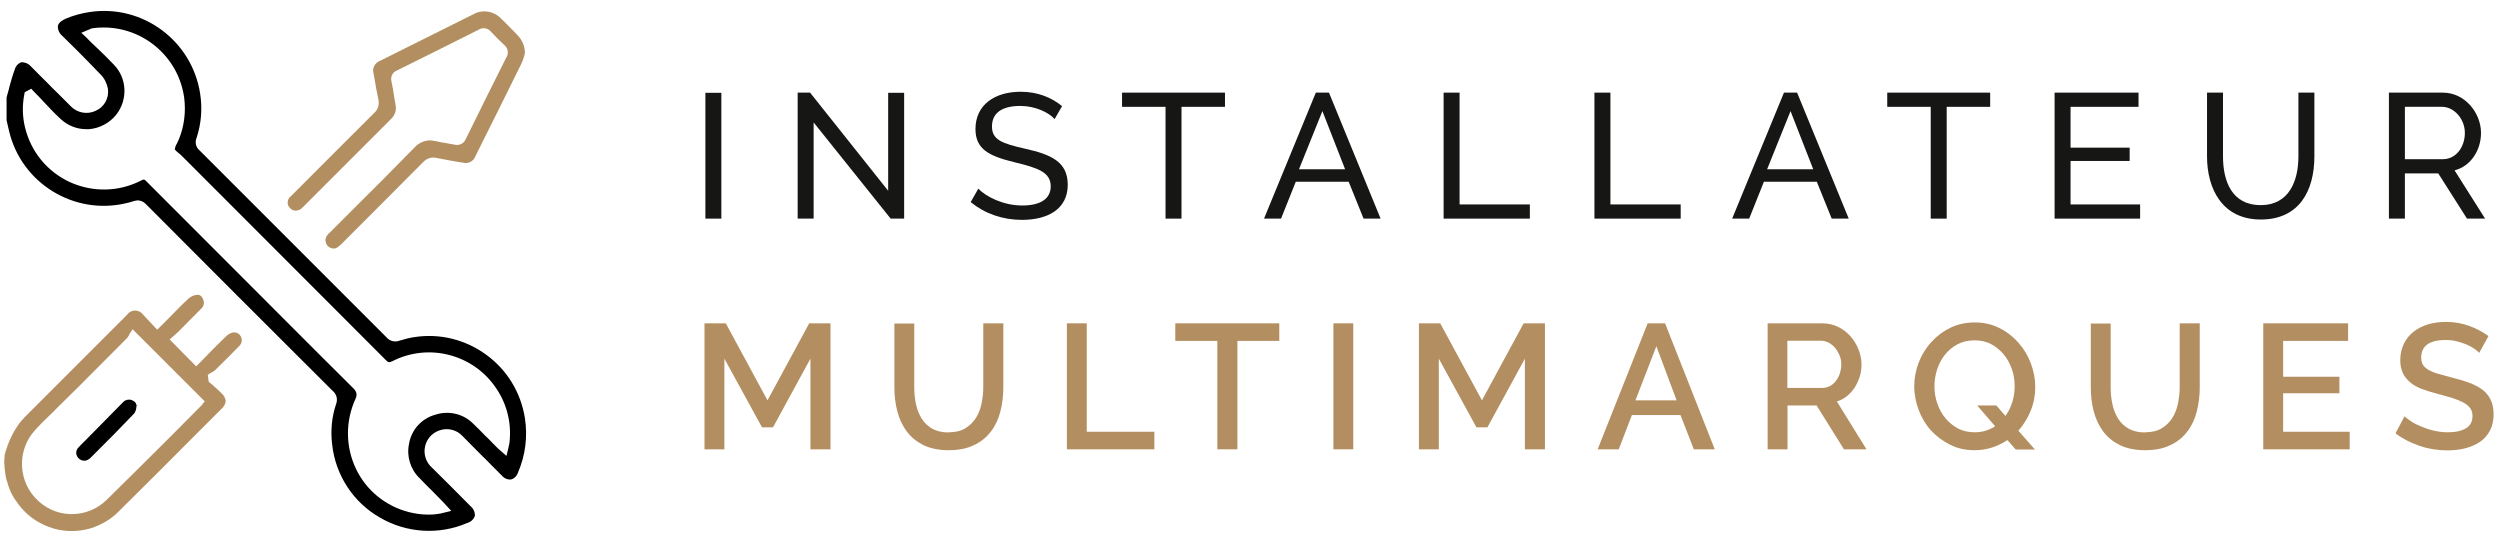 <?xml version="1.0" encoding="UTF-8"?>
<svg xmlns="http://www.w3.org/2000/svg" id="Calque_1" viewBox="0 0 140.88 30.55">
  <defs>
    <style>.cls-1{fill:#b38e60;}.cls-2{fill:#161615;}.cls-3{isolation:isolate;}</style>
  </defs>
  <g>
    <g id="Groupe_1027">
      <path id="Tracé_2618" d="m29.58,23.57h.05s-.05-.01-.05-.01c-.23-1.44-1-2.71-2.18-3.57-1.18-.86-2.63-1.22-4.07-.99-.27.04-.53.11-.8.19-.26.11-.57.04-.76-.19l-10.52-10.52c-.21-.17-.28-.46-.17-.72.26-.79.33-1.64.2-2.47C10.83,2.3,8.03.22,5.04.68c-.46.07-.9.19-1.33.37-.18.08-.42.22-.45.42-.01.21.09.42.25.55l.83.82c.44.45.9.9,1.34,1.37.21.21.34.49.4.78.08.52-.19,1.03-.68,1.25-.47.23-1.04.13-1.41-.25l-.75-.75c-.2-.19-.39-.38-.58-.58-.31-.31-.62-.61-.92-.92-.14-.16-.34-.24-.54-.23-.18.06-.32.22-.37.41-.12.32-.21.65-.3.97l-.03.13c-.04.15-.09.31-.13.47v1.28l.04.18c.03.14.06.28.1.43.69,2.94,3.66,4.77,6.6,4.07.13-.03.26-.06.4-.11.08-.03.17-.04.26-.05.18.01.34.09.46.22,3.37,3.39,6.82,6.83,10.54,10.54.2.17.27.46.17.72-.25.73-.32,1.53-.22,2.3.19,1.71,1.19,3.24,2.68,4.09,1.49.88,3.34,1,4.93.31.21-.06.37-.21.43-.41.01-.2-.08-.4-.24-.53-.72-.73-1.46-1.47-2.19-2.19-.29-.26-.44-.65-.4-1.04.05-.48.37-.89.82-1.04.45-.17.98-.05,1.31.31.35.36.72.72,1.08,1.09.19.18.38.37.57.57.19.19.38.38.57.57.13.16.33.24.52.22.18-.05.33-.2.39-.39.42-.97.55-2.03.39-3.06Zm-.89,1.5h-.05.04s-.01.08-.02.13l-.12.49-.49-.43s-.04-.05-.07-.07l-.2-.2c-.08-.08-.16-.17-.24-.25l-.17-.16c-.22-.23-.45-.46-.69-.69-.55-.57-1.39-.77-2.15-.52-.77.21-1.35.85-1.48,1.64-.15.7.08,1.45.6,1.94.22.23.44.46.67.68l.6.61s.09.09.14.15l.37.4-.41.1c-.28.08-.58.11-.88.11-.37,0-.73-.05-1.09-.14-1.31-.33-2.41-1.22-2.99-2.44-.6-1.26-.6-2.7-.02-3.96q.14-.3-.1-.55l-2.01-2c-3.23-3.23-6.46-6.47-9.69-9.7-.11-.11-.13-.12-.28-.04-1.26.65-2.73.68-4.03.09-1.27-.59-2.19-1.71-2.52-3.08-.15-.61-.16-1.25-.04-1.86l.02-.12.37-.2.13.14c.12.12.24.25.37.38l.11.12c.33.35.68.73,1.05,1.07.39.36.9.57,1.43.57.06,0,.12,0,.17,0,.61-.05,1.17-.36,1.54-.83.65-.84.6-2.04-.14-2.8-.35-.37-.71-.72-1.05-1.04l-.17-.16c-.11-.11-.23-.22-.34-.34l-.28-.26.35-.15s.05-.02.07-.03h.03c.06-.05.13-.07.2-.08.21-.03.41-.04.61-.04,2.26,0,4.23,1.67,4.54,3.97.1.79,0,1.6-.3,2.33-.04.09-.07.16-.11.24-.07.1-.1.21-.12.32.02.06.17.18.23.23.06.04.12.1.18.16l2.45,2.45c3.1,3.1,6.14,6.14,9.02,9.03.16.16.2.16.39.07,2.05-1.04,4.56-.38,5.84,1.53.64.94.9,2.08.73,3.2Z"></path>
      <g>
        <path id="Tracé_2619" class="cls-1" d="m.38,27.06s-.02-.02-.01-.03v.04s.02.04.03.06c-.02-.02-.02-.05-.02-.07Z"></path>
        <path class="cls-1" d="m11.92,20.99s.03-.01.04-.02c.06-.03.1-.06.15-.1.46-.45.93-.92,1.37-1.37.16-.15.19-.38.08-.56-.07-.13-.21-.21-.36-.21-.03,0-.07,0-.1.01-.14.04-.27.12-.38.23-.39.37-.77.76-1.1,1.1l-.56.57-.04-.03-1.46-1.48.27-.24c.06-.05.12-.1.18-.16l.3-.3c.34-.34.69-.69,1.03-1.04.15-.13.19-.33.11-.51-.02-.06-.11-.27-.31-.27h-.03c-.17.02-.34.09-.47.2-.38.35-.74.72-1.14,1.13l-.64.64-.49-.52c-.1-.11-.2-.21-.3-.32-.09-.12-.21-.2-.35-.23-.14-.03-.29,0-.41.08-.06.04-.11.09-.15.15l-5.76,5.76c-.12.12-.22.24-.33.38h0c-.07.1-.13.19-.19.29-.03.04-.05.08-.08.13-.05.09-.1.18-.14.27-.02.03-.04.06-.05.1-.07.14-.12.29-.17.44-.02.06-.04.12-.07.18-.01.02-.02.03-.02.05-.05.16-.09.33-.1.49-.01.05-.01.1-.01.14v.06c0,.07,0,.14.01.2,0,.01,0,.02.01.03-.01.04-.01.08,0,.12.01.06.01.11.02.16.01.16.04.3.07.43,0,.02.01.04.02.06-.01.01,0,.02.01.03,0,.02,0,.05.02.07.15.6.41.97.49,1.08.02.03.03.04.03.04.34.51.79.93,1.34,1.22.88.48,1.89.58,2.85.3.61-.19,1.17-.52,1.61-.98,1.47-1.45,2.93-2.91,4.36-4.35l1.38-1.38c.15-.12.24-.28.26-.47-.02-.16-.11-.33-.25-.44-.13-.13-.26-.25-.43-.4l-.28-.24-.05-.39.14-.09s.05-.03.07-.04Zm-.5,1.77h0s-.04.06-.04.06c-.03.03-.06.06-.09.09l-1.61,1.62c-1.19,1.18-2.42,2.42-3.64,3.61-.53.53-1.23.83-1.99.83h-.11c-.76-.03-1.45-.36-1.96-.92-.51-.55-.77-1.28-.74-2.03.03-.64.27-1.25.69-1.73.28-.32.58-.61.86-.88.08-.08.17-.16.25-.24l.07-.08,1.26-1.24c.93-.94,1.87-1.88,2.8-2.81.03-.04.06-.09.09-.13l.04-.09.17-.27,4.07,4.07-.12.14Z"></path>
      </g>
      <path class="cls-1" d="m29.58,3.02h-.01s-.01.05-.02.08v.03c-.05.16-.1.31-.17.46-.85,1.73-1.65,3.33-2.43,4.89l-.14.28c-.05.15-.15.28-.29.36-.14.07-.3.09-.45.04h-.03l-.19-.03c-.41-.07-.81-.14-1.2-.22-.3-.09-.62.01-.83.25-.99,1-2.04,2.05-3.12,3.13l-1.47,1.47c-.23.23-.38.29-.57.22-.15-.05-.26-.16-.3-.31-.05-.14-.01-.3.08-.41.04-.06.09-.11.14-.15l1.38-1.38c1.04-1.03,2.25-2.24,3.42-3.44.21-.23.52-.37.83-.38.11,0,.21.02.32.04.22.05.44.09.64.12l.16.03c.1.02.19.03.28.05.26.07.53-.06.63-.3.74-1.52,1.51-3.05,2.29-4.61.15-.22.1-.52-.1-.69-.25-.23-.51-.49-.77-.77-.16-.2-.46-.25-.68-.11-1.47.74-3.05,1.53-4.61,2.3-.25.09-.38.37-.31.62.06.29.11.55.14.79.03.18.06.35.09.53.06.28-.03.58-.25.79l-5.01,5.01c-.1.1-.23.16-.37.16-.12,0-.23-.05-.31-.14-.09-.08-.14-.19-.14-.31s.05-.24.13-.32c.02-.02.03-.03.06-.05,1.5-1.51,3.08-3.08,4.68-4.68.22-.19.31-.49.24-.77-.09-.41-.16-.83-.23-1.24l-.04-.22c-.09-.29.07-.6.36-.71,1.76-.88,3.53-1.76,5.29-2.64.5-.27,1.12-.17,1.52.24.25.24.5.5.74.74l.22.23c.26.27.41.64.4,1.02Z"></path>
      <path d="m7.74,22.86h0s-.05.01-.05.01c0,.15-.04.3-.12.42-.72.76-1.57,1.62-2.5,2.54-.07.06-.15.1-.24.13,0,0-.01,0-.02,0h-.01c-.19.02-.37-.08-.46-.26-.08-.15-.05-.35.07-.47.11-.13.24-.25.36-.37l2.15-2.18c.08-.1.21-.16.34-.16.04,0,.08,0,.12.01.09.03.3.11.31.32h.05Z"></path>
    </g>
    <g id="Installateur_multimarques" class="cls-3">
      <g class="cls-3">
        <path class="cls-2" d="m39.75,12.32v-7.09h.9v7.09h-.9Z"></path>
        <path class="cls-2" d="m45.85,6.9v5.42h-.9v-7.1h.7l4.4,5.53v-5.52h.9v7.09h-.76l-4.34-5.42Z"></path>
        <path class="cls-2" d="m59.43,6.71c-.33-.37-1.08-.74-1.93-.74-1.1,0-1.6.44-1.6,1.16,0,.76.59.96,1.87,1.25,1.48.33,2.4.75,2.4,2.03,0,1.37-1.12,1.98-2.58,1.98-1.09,0-2.09-.35-2.89-1l.43-.76c.43.45,1.4.95,2.48.95,1.01,0,1.6-.37,1.6-1.08,0-.8-.73-1.04-2.05-1.36-1.44-.35-2.19-.74-2.19-1.87,0-1.36,1.08-2.1,2.55-2.1.95,0,1.73.32,2.33.81l-.42.73Z"></path>
        <path class="cls-2" d="m69.03,6.02h-2.45v6.3h-.9v-6.3h-2.45v-.8h5.8v.8Z"></path>
        <path class="cls-2" d="m71.23,12.32l2.92-7.1h.74l2.91,7.1h-.96l-.84-2.08h-2.98l-.83,2.08h-.96Zm3.29-6.06l-1.32,3.28h2.6l-1.28-3.28Z"></path>
        <path class="cls-2" d="m81.35,12.32v-7.1h.9v6.3h3.96v.8h-4.86Z"></path>
        <path class="cls-2" d="m89.85,12.32v-7.1h.9v6.3h3.96v.8h-4.86Z"></path>
        <path class="cls-2" d="m97.61,12.32l2.92-7.1h.74l2.91,7.1h-.96l-.84-2.08h-2.98l-.83,2.08h-.96Zm3.29-6.06l-1.32,3.28h2.6l-1.28-3.28Z"></path>
        <path class="cls-2" d="m112.15,6.02h-2.45v6.3h-.9v-6.3h-2.45v-.8h5.8v.8Z"></path>
        <path class="cls-2" d="m120.6,11.52v.8h-4.82v-7.1h4.73v.8h-3.83v2.3h3.33v.75h-3.33v2.45h3.92Z"></path>
        <path class="cls-2" d="m129.52,8.81v-3.59h.9v3.59c0,1.92-.84,3.56-3.02,3.56s-3.03-1.74-3.03-3.56v-3.59h.9v3.59c0,1.4.5,2.75,2.12,2.75s2.13-1.39,2.13-2.75Z"></path>
        <path class="cls-2" d="m134.62,12.32v-7.1h3.04c1.25,0,2.15,1.15,2.15,2.27,0,.99-.59,1.88-1.49,2.11l1.72,2.72h-1.02l-1.62-2.55h-1.88v2.55h-.9Zm.9-3.35h2.15c.74,0,1.23-.7,1.23-1.48s-.6-1.47-1.29-1.47h-2.09v2.95Z"></path>
      </g>
      <g class="cls-3">
        <path class="cls-1" d="m45.67,25.32v-5.11l-2.11,3.87h-.62l-2.12-3.87v5.11h-1.12v-7.1h1.2l2.35,4.34,2.35-4.34h1.2v7.1h-1.13Z"></path>
        <path class="cls-1" d="m53.46,24.36c.37,0,.68-.07.93-.22s.44-.34.6-.58c.15-.24.26-.51.32-.81.06-.3.1-.61.1-.93v-3.6h1.13v3.6c0,.49-.06.95-.17,1.38-.11.43-.29.81-.54,1.13-.25.32-.56.58-.96.76-.39.19-.86.28-1.41.28s-1.04-.1-1.43-.29c-.39-.2-.71-.46-.95-.79-.24-.33-.41-.71-.52-1.13-.11-.43-.16-.87-.16-1.33v-3.6h1.12v3.6c0,.33.03.64.1.95.06.3.17.57.32.81.15.24.35.43.6.57s.56.21.92.21Z"></path>
        <path class="cls-1" d="m60.12,25.32v-7.1h1.12v6.11h3.81v.99h-4.93Z"></path>
        <path class="cls-1" d="m72.09,19.21h-2.36v6.11h-1.13v-6.11h-2.37v-.99h5.86v.99Z"></path>
        <path class="cls-1" d="m75.14,25.32v-7.1h1.12v7.1h-1.12Z"></path>
        <path class="cls-1" d="m85.93,25.32v-5.11l-2.11,3.87h-.62l-2.12-3.87v5.11h-1.12v-7.1h1.2l2.35,4.34,2.35-4.34h1.2v7.1h-1.13Z"></path>
        <path class="cls-1" d="m92.85,18.22h.98l2.8,7.1h-1.18l-.75-1.93h-2.74l-.74,1.93h-1.19l2.82-7.1Zm1.63,4.34l-1.14-3.05-1.18,3.05h2.32Z"></path>
        <path class="cls-1" d="m99.61,25.32v-7.1h3.09c.32,0,.61.07.88.2.27.13.5.31.7.53.19.22.34.46.45.74.11.28.17.56.17.84,0,.24-.03.47-.1.69-.07.22-.16.42-.28.61s-.27.35-.44.49-.36.24-.57.3l1.67,2.7h-1.27l-1.54-2.47h-1.64v2.47h-1.12Zm1.12-3.46h1.96c.16,0,.31-.04.44-.11.13-.07.24-.17.33-.29.09-.12.17-.26.22-.42.05-.16.08-.33.08-.51s-.03-.35-.1-.51-.15-.3-.25-.42-.22-.21-.36-.29c-.14-.07-.28-.11-.43-.11h-1.9v2.65Z"></path>
        <path class="cls-1" d="m113.12,24.8c-.27.18-.56.32-.87.42-.31.1-.64.15-.98.15-.51,0-.97-.1-1.38-.31-.42-.21-.78-.48-1.08-.81-.3-.33-.53-.72-.69-1.15-.16-.43-.25-.88-.25-1.33s.09-.93.26-1.36.41-.82.72-1.15c.3-.33.66-.6,1.08-.8.42-.2.87-.29,1.37-.29s.97.11,1.38.32c.42.21.77.49,1.07.83.3.34.53.72.69,1.15.16.43.25.87.25,1.32,0,.47-.08.92-.25,1.34-.17.42-.4.8-.7,1.14l.93,1.06h-1.08l-.46-.52Zm-1.84-.44c.22,0,.43-.03.62-.09.19-.06.37-.14.53-.25l-1.01-1.17h1.08l.51.59c.17-.23.3-.5.39-.79.09-.29.13-.58.13-.88,0-.34-.05-.67-.16-.98-.11-.31-.26-.58-.46-.82-.2-.24-.43-.43-.71-.58-.28-.14-.58-.21-.93-.21-.36,0-.68.07-.96.22-.28.15-.52.35-.71.59s-.34.52-.44.83c-.1.31-.15.62-.15.95s.05.66.16.97.26.59.46.83.44.43.71.58c.28.14.59.21.94.21Z"></path>
        <path class="cls-1" d="m120.88,24.36c.37,0,.68-.07.93-.22s.44-.34.6-.58c.15-.24.26-.51.32-.81.06-.3.1-.61.1-.93v-3.6h1.13v3.6c0,.49-.06.95-.17,1.38-.11.43-.29.81-.54,1.13-.25.32-.56.58-.96.76-.39.19-.86.28-1.41.28s-1.04-.1-1.43-.29c-.39-.2-.71-.46-.95-.79-.24-.33-.41-.71-.52-1.13-.11-.43-.16-.87-.16-1.33v-3.6h1.12v3.6c0,.33.03.64.1.95.06.3.17.57.32.81.15.24.35.43.6.57s.56.21.92.21Z"></path>
        <path class="cls-1" d="m132.41,24.33v.99h-4.87v-7.1h4.78v.99h-3.66v2.02h3.17v.93h-3.17v2.17h3.75Z"></path>
        <path class="cls-1" d="m139.72,19.89c-.07-.07-.16-.15-.29-.24s-.27-.16-.44-.24c-.17-.07-.36-.13-.56-.18-.2-.05-.41-.07-.62-.07-.47,0-.82.09-1.04.26-.22.17-.33.41-.33.72,0,.17.03.31.1.42.07.11.18.21.32.29.15.08.33.16.55.22.22.06.48.13.77.21.36.09.68.18.97.29.29.11.54.24.74.39.2.15.35.34.46.56.11.22.17.5.17.82,0,.36-.07.67-.21.93s-.32.47-.56.63c-.24.16-.51.28-.82.36-.31.08-.65.12-1.01.12-.54,0-1.06-.08-1.56-.25s-.96-.4-1.37-.71l.51-.96c.09.09.21.18.38.29.16.11.35.2.57.29.22.09.45.17.71.23s.52.09.79.09c.44,0,.78-.08,1.02-.23.24-.15.36-.38.36-.68,0-.18-.04-.33-.13-.45s-.22-.23-.39-.32-.37-.17-.61-.25c-.24-.07-.51-.15-.82-.23-.35-.09-.66-.19-.93-.29-.26-.1-.48-.23-.65-.38s-.31-.32-.4-.52c-.09-.2-.14-.43-.14-.71,0-.35.07-.65.2-.92.13-.27.31-.5.54-.68s.5-.32.81-.42c.31-.09.65-.14,1.02-.14.48,0,.92.08,1.33.23s.76.34,1.07.57l-.51.92Z"></path>
      </g>
    </g>
  </g>
  <path class="cls-1" d="m.35,25.34c-.05.16-.09.33-.1.49,0-.19.03-.36.1-.49Z"></path>
  <path class="cls-1" d="m.38,27.06h-.01s-.01-.03-.02-.09c0,.02.01.04.02.06-.01.01,0,.02.01.03Z"></path>
  <path class="cls-1" d="m.24,26.03c0,.07,0,.14.01.2,0-.02-.01-.06-.01-.09v-.11Z"></path>
  <path class="cls-1" d="m.35,25.34c.06-.24.16-.47.26-.67-.07.14-.12.29-.17.44-.02.06-.04.12-.07.18-.01.02-.02.03-.02.05Z"></path>
  <path class="cls-1" d="m1.07,23.89c-.07.09-.13.18-.19.28.11-.18.19-.28.19-.28Z"></path>
</svg>
